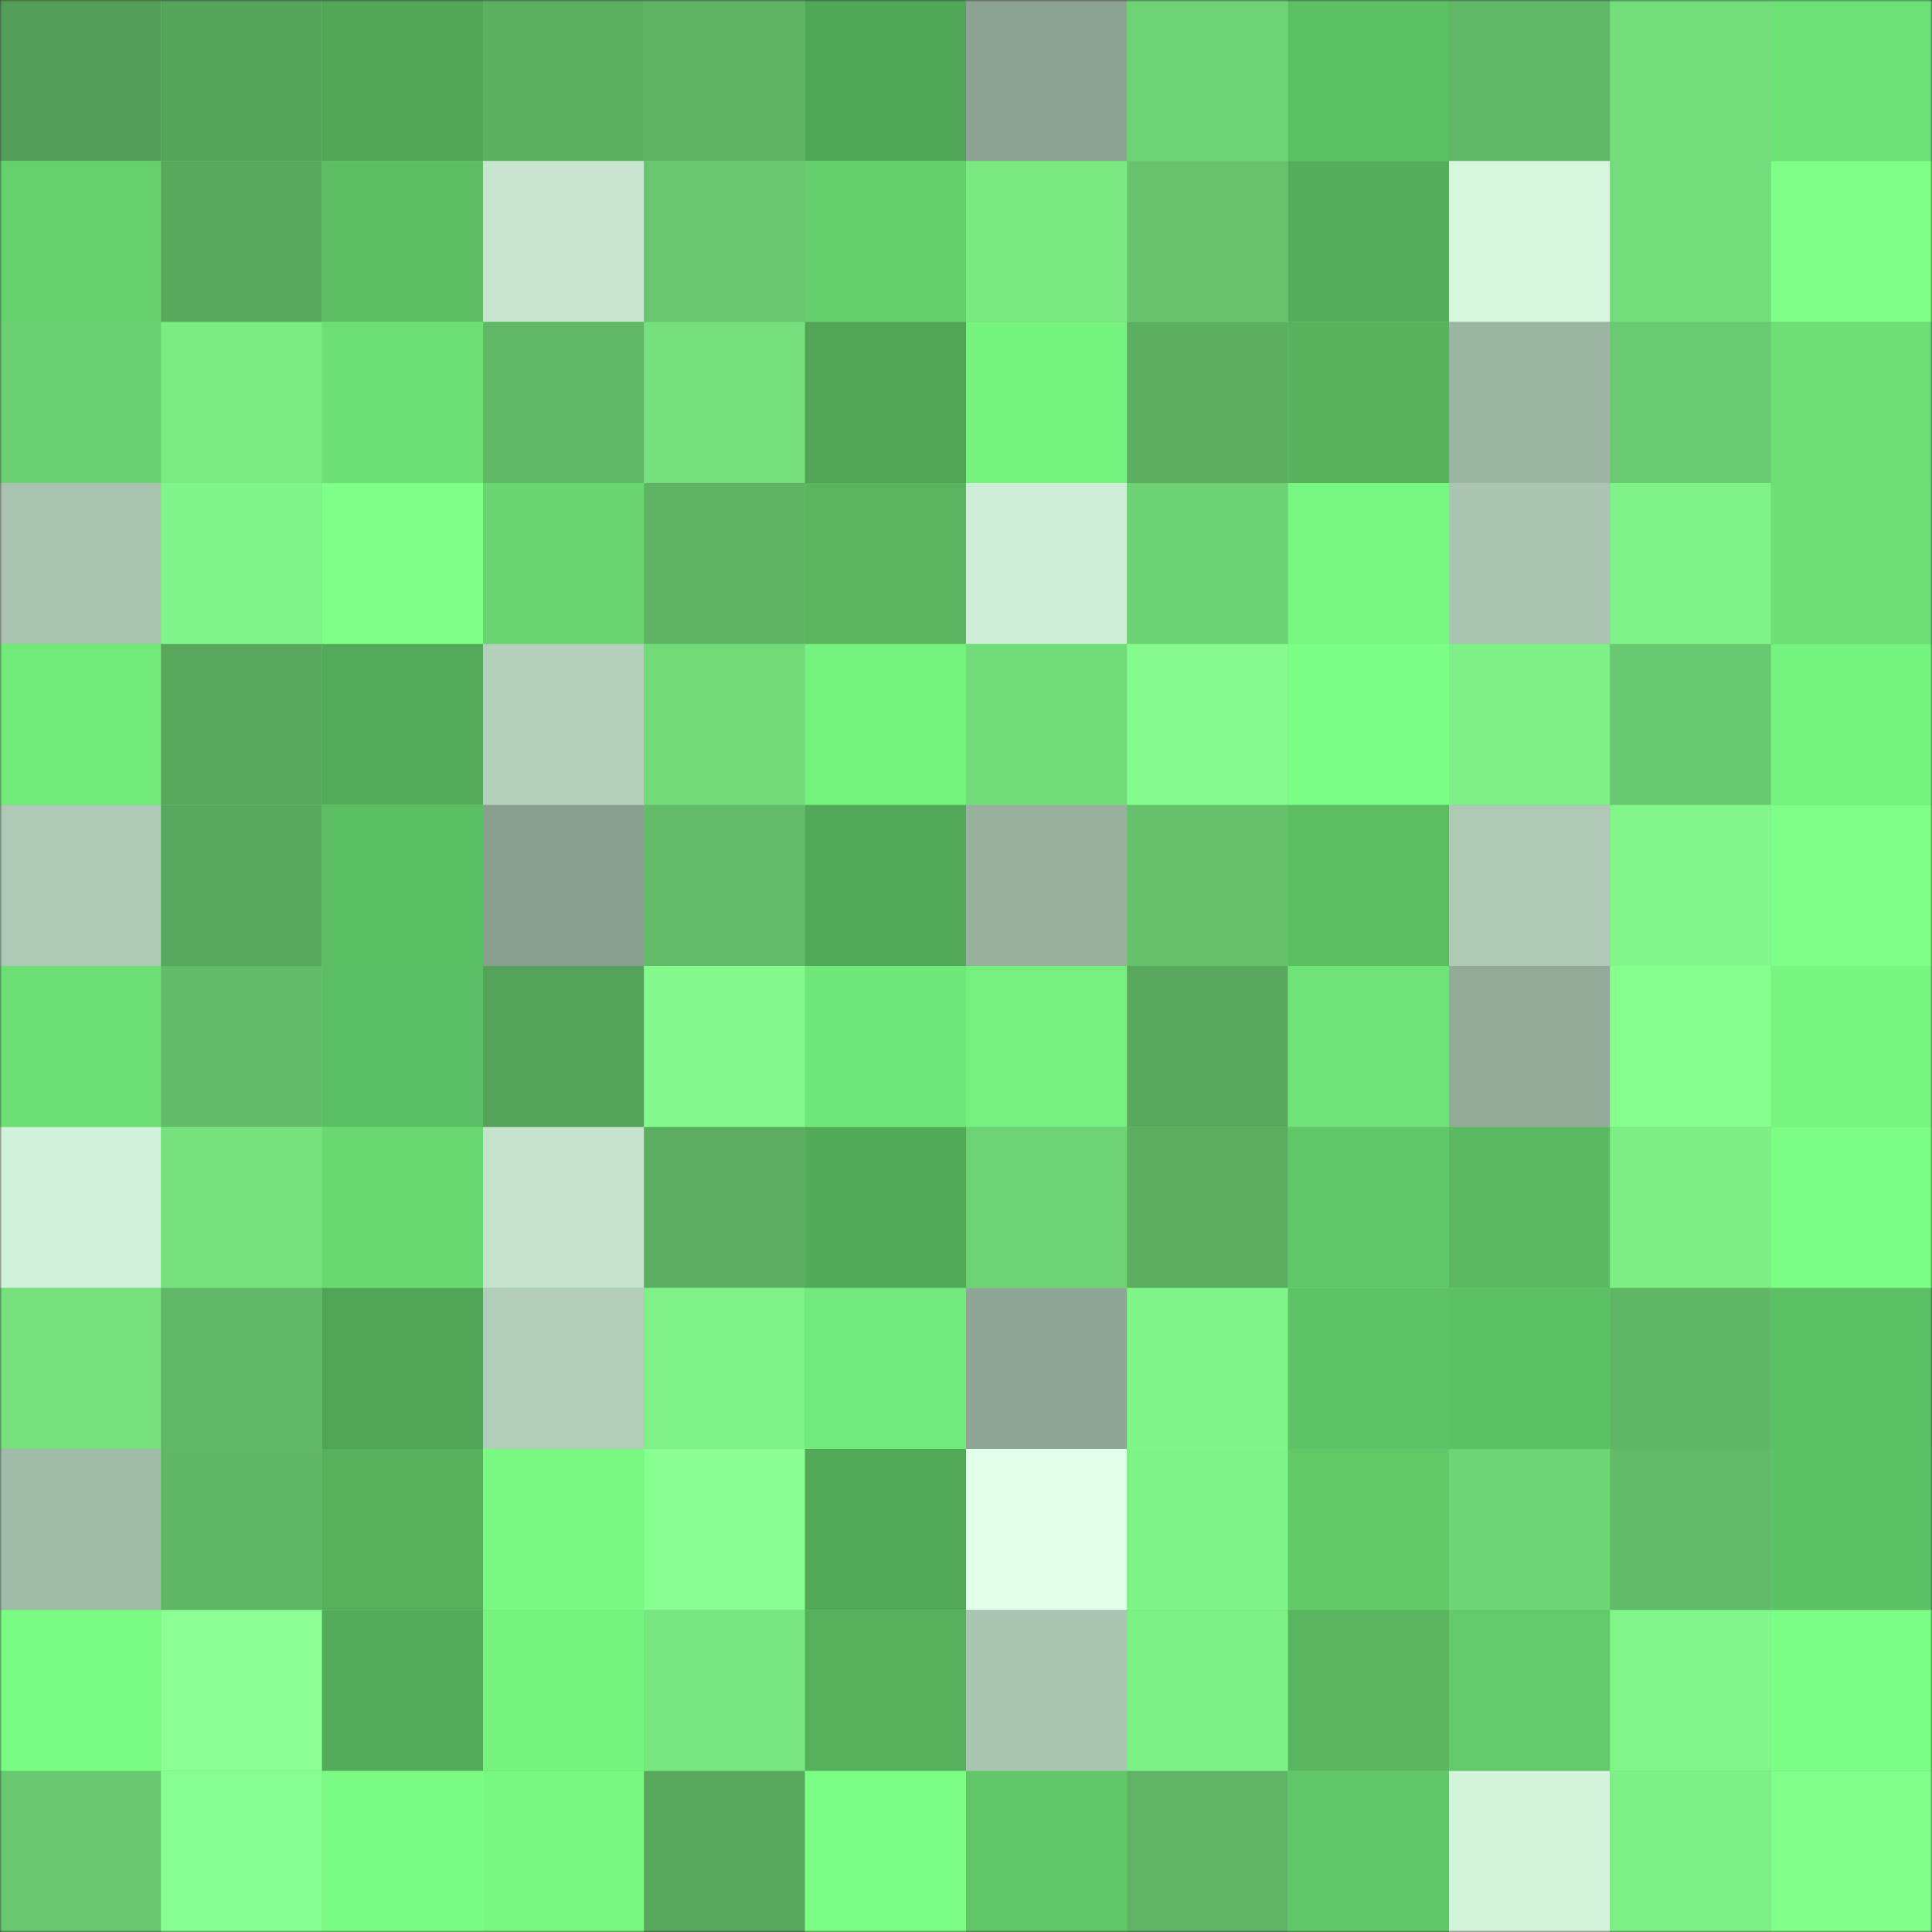 <svg viewBox="0 0 480 480" fill="none" role="img" xmlns="http://www.w3.org/2000/svg" width="240" height="240"><rect x="0" y="0" width="480" height="480" fill="#333333" stroke="none"/><mask id="734401543" maskUnits="userSpaceOnUse" x="0" y="0" width="480" height="480"><rect width="480" height="480" fill="#FFFFFF"></rect></mask><g mask="url(#734401543)"><rect width="480" height="480" fill="#6fd476"></rect><rect x="0" y="0" width="40" height="40" fill="#539f59"></rect><rect x="40" y="0" width="40" height="40" fill="#56a45b"></rect><rect x="80" y="0" width="40" height="40" fill="#51a657"></rect><rect x="120" y="0" width="40" height="40" fill="#5cb062"></rect><rect x="160" y="0" width="40" height="40" fill="#5db263"></rect><rect x="200" y="0" width="40" height="40" fill="#51a758"></rect><rect x="240" y="0" width="40" height="40" fill="#8da292"></rect><rect x="280" y="0" width="40" height="40" fill="#6fd376"></rect><rect x="320" y="0" width="40" height="40" fill="#5dc065"></rect><rect x="360" y="0" width="40" height="40" fill="#60b866"></rect><rect x="400" y="0" width="40" height="40" fill="#73dc7b"></rect><rect x="440" y="0" width="40" height="40" fill="#6de176"></rect><rect x="0" y="40" width="40" height="40" fill="#65d16d"></rect><rect x="40" y="40" width="40" height="40" fill="#58a95e"></rect><rect x="80" y="40" width="40" height="40" fill="#5cbd63"></rect><rect x="120" y="40" width="40" height="40" fill="#c7e5cf"></rect><rect x="160" y="40" width="40" height="40" fill="#68c66e"></rect><rect x="200" y="40" width="40" height="40" fill="#64ce6c"></rect><rect x="240" y="40" width="40" height="40" fill="#7ae982"></rect><rect x="280" y="40" width="40" height="40" fill="#67c46d"></rect><rect x="320" y="40" width="40" height="40" fill="#54ae5b"></rect><rect x="360" y="40" width="40" height="40" fill="#d6f6de"></rect><rect x="400" y="40" width="40" height="40" fill="#73dd7b"></rect><rect x="440" y="40" width="40" height="40" fill="#7fff88"></rect><rect x="0" y="80" width="40" height="40" fill="#6dd074"></rect><rect x="40" y="80" width="40" height="40" fill="#7aea82"></rect><rect x="80" y="80" width="40" height="40" fill="#6cdf75"></rect><rect x="120" y="80" width="40" height="40" fill="#60b766"></rect><rect x="160" y="80" width="40" height="40" fill="#75e07d"></rect><rect x="200" y="80" width="40" height="40" fill="#50a456"></rect><rect x="240" y="80" width="40" height="40" fill="#76f27f"></rect><rect x="280" y="80" width="40" height="40" fill="#5caf61"></rect><rect x="320" y="80" width="40" height="40" fill="#57b35e"></rect><rect x="360" y="80" width="40" height="40" fill="#9cb4a2"></rect><rect x="400" y="80" width="40" height="40" fill="#6aca71"></rect><rect x="440" y="80" width="40" height="40" fill="#6cde74"></rect><rect x="0" y="120" width="40" height="40" fill="#aac3b1"></rect><rect x="40" y="120" width="40" height="40" fill="#81f589"></rect><rect x="80" y="120" width="40" height="40" fill="#7fff88"></rect><rect x="120" y="120" width="40" height="40" fill="#68d570"></rect><rect x="160" y="120" width="40" height="40" fill="#5db263"></rect><rect x="200" y="120" width="40" height="40" fill="#59b65f"></rect><rect x="240" y="120" width="40" height="40" fill="#cfeed7"></rect><rect x="280" y="120" width="40" height="40" fill="#6ed275"></rect><rect x="320" y="120" width="40" height="40" fill="#77f681"></rect><rect x="360" y="120" width="40" height="40" fill="#acc5b2"></rect><rect x="400" y="120" width="40" height="40" fill="#7ff387"></rect><rect x="440" y="120" width="40" height="40" fill="#6ddf75"></rect><rect x="0" y="160" width="40" height="40" fill="#72ea7a"></rect><rect x="40" y="160" width="40" height="40" fill="#58a75d"></rect><rect x="80" y="160" width="40" height="40" fill="#53ab59"></rect><rect x="120" y="160" width="40" height="40" fill="#b5d0bc"></rect><rect x="160" y="160" width="40" height="40" fill="#73db7a"></rect><rect x="200" y="160" width="40" height="40" fill="#75f17e"></rect><rect x="240" y="160" width="40" height="40" fill="#73dc7a"></rect><rect x="280" y="160" width="40" height="40" fill="#84fb8c"></rect><rect x="320" y="160" width="40" height="40" fill="#7dff87"></rect><rect x="360" y="160" width="40" height="40" fill="#7ef086"></rect><rect x="400" y="160" width="40" height="40" fill="#69c970"></rect><rect x="440" y="160" width="40" height="40" fill="#76f27f"></rect><rect x="0" y="200" width="40" height="40" fill="#aec8b5"></rect><rect x="40" y="200" width="40" height="40" fill="#58a95e"></rect><rect x="80" y="200" width="40" height="40" fill="#5cbe63"></rect><rect x="120" y="200" width="40" height="40" fill="#899e8e"></rect><rect x="160" y="200" width="40" height="40" fill="#62bc69"></rect><rect x="200" y="200" width="40" height="40" fill="#52a958"></rect><rect x="240" y="200" width="40" height="40" fill="#99b09f"></rect><rect x="280" y="200" width="40" height="40" fill="#65c16b"></rect><rect x="320" y="200" width="40" height="40" fill="#5cbd63"></rect><rect x="360" y="200" width="40" height="40" fill="#afc9b5"></rect><rect x="400" y="200" width="40" height="40" fill="#81f689"></rect><rect x="440" y="200" width="40" height="40" fill="#7fff88"></rect><rect x="0" y="240" width="40" height="40" fill="#6de075"></rect><rect x="40" y="240" width="40" height="40" fill="#62bb68"></rect><rect x="80" y="240" width="40" height="40" fill="#5cbe64"></rect><rect x="120" y="240" width="40" height="40" fill="#55a35b"></rect><rect x="160" y="240" width="40" height="40" fill="#83fa8b"></rect><rect x="200" y="240" width="40" height="40" fill="#70e779"></rect><rect x="240" y="240" width="40" height="40" fill="#75f07e"></rect><rect x="280" y="240" width="40" height="40" fill="#58a85e"></rect><rect x="320" y="240" width="40" height="40" fill="#6ee377"></rect><rect x="360" y="240" width="40" height="40" fill="#94aa99"></rect><rect x="400" y="240" width="40" height="40" fill="#85ff8e"></rect><rect x="440" y="240" width="40" height="40" fill="#77f580"></rect><rect x="0" y="280" width="40" height="40" fill="#d1f1da"></rect><rect x="40" y="280" width="40" height="40" fill="#76e27e"></rect><rect x="80" y="280" width="40" height="40" fill="#69d871"></rect><rect x="120" y="280" width="40" height="40" fill="#c4e2cc"></rect><rect x="160" y="280" width="40" height="40" fill="#5bae61"></rect><rect x="200" y="280" width="40" height="40" fill="#52a958"></rect><rect x="240" y="280" width="40" height="40" fill="#6ed375"></rect><rect x="280" y="280" width="40" height="40" fill="#5bad60"></rect><rect x="320" y="280" width="40" height="40" fill="#61c869"></rect><rect x="360" y="280" width="40" height="40" fill="#59b860"></rect><rect x="400" y="280" width="40" height="40" fill="#7cee84"></rect><rect x="440" y="280" width="40" height="40" fill="#7dff87"></rect><rect x="0" y="320" width="40" height="40" fill="#76e17d"></rect><rect x="40" y="320" width="40" height="40" fill="#60b866"></rect><rect x="80" y="320" width="40" height="40" fill="#50a456"></rect><rect x="120" y="320" width="40" height="40" fill="#b2cdb9"></rect><rect x="160" y="320" width="40" height="40" fill="#7ff287"></rect><rect x="200" y="320" width="40" height="40" fill="#72ea7b"></rect><rect x="240" y="320" width="40" height="40" fill="#8fa595"></rect><rect x="280" y="320" width="40" height="40" fill="#80f588"></rect><rect x="320" y="320" width="40" height="40" fill="#5fc266"></rect><rect x="360" y="320" width="40" height="40" fill="#5dc065"></rect><rect x="400" y="320" width="40" height="40" fill="#5fb665"></rect><rect x="440" y="320" width="40" height="40" fill="#5dc064"></rect><rect x="0" y="360" width="40" height="40" fill="#a2bba8"></rect><rect x="40" y="360" width="40" height="40" fill="#5fb665"></rect><rect x="80" y="360" width="40" height="40" fill="#56b05c"></rect><rect x="120" y="360" width="40" height="40" fill="#7afa83"></rect><rect x="160" y="360" width="40" height="40" fill="#89ff91"></rect><rect x="200" y="360" width="40" height="40" fill="#52a958"></rect><rect x="240" y="360" width="40" height="40" fill="#e1ffea"></rect><rect x="280" y="360" width="40" height="40" fill="#7ff387"></rect><rect x="320" y="360" width="40" height="40" fill="#62c969"></rect><rect x="360" y="360" width="40" height="40" fill="#6fd476"></rect><rect x="400" y="360" width="40" height="40" fill="#61ba67"></rect><rect x="440" y="360" width="40" height="40" fill="#5ec165"></rect><rect x="0" y="400" width="40" height="40" fill="#7afb83"></rect><rect x="40" y="400" width="40" height="40" fill="#8aff93"></rect><rect x="80" y="400" width="40" height="40" fill="#54ac5a"></rect><rect x="120" y="400" width="40" height="40" fill="#76f27f"></rect><rect x="160" y="400" width="40" height="40" fill="#79e781"></rect><rect x="200" y="400" width="40" height="40" fill="#56b15d"></rect><rect x="240" y="400" width="40" height="40" fill="#acc5b2"></rect><rect x="280" y="400" width="40" height="40" fill="#7ef186"></rect><rect x="320" y="400" width="40" height="40" fill="#59b65f"></rect><rect x="360" y="400" width="40" height="40" fill="#62ca6a"></rect><rect x="400" y="400" width="40" height="40" fill="#81f689"></rect><rect x="440" y="400" width="40" height="40" fill="#7cff86"></rect><rect x="0" y="440" width="40" height="40" fill="#68c76f"></rect><rect x="40" y="440" width="40" height="40" fill="#87ff90"></rect><rect x="80" y="440" width="40" height="40" fill="#7afc84"></rect><rect x="120" y="440" width="40" height="40" fill="#78f781"></rect><rect x="160" y="440" width="40" height="40" fill="#58a75d"></rect><rect x="200" y="440" width="40" height="40" fill="#7bfd84"></rect><rect x="240" y="440" width="40" height="40" fill="#61c768"></rect><rect x="280" y="440" width="40" height="40" fill="#5eb464"></rect><rect x="320" y="440" width="40" height="40" fill="#61c869"></rect><rect x="360" y="440" width="40" height="40" fill="#d3f3db"></rect><rect x="400" y="440" width="40" height="40" fill="#7df085"></rect><rect x="440" y="440" width="40" height="40" fill="#80ff8a"></rect></g></svg>